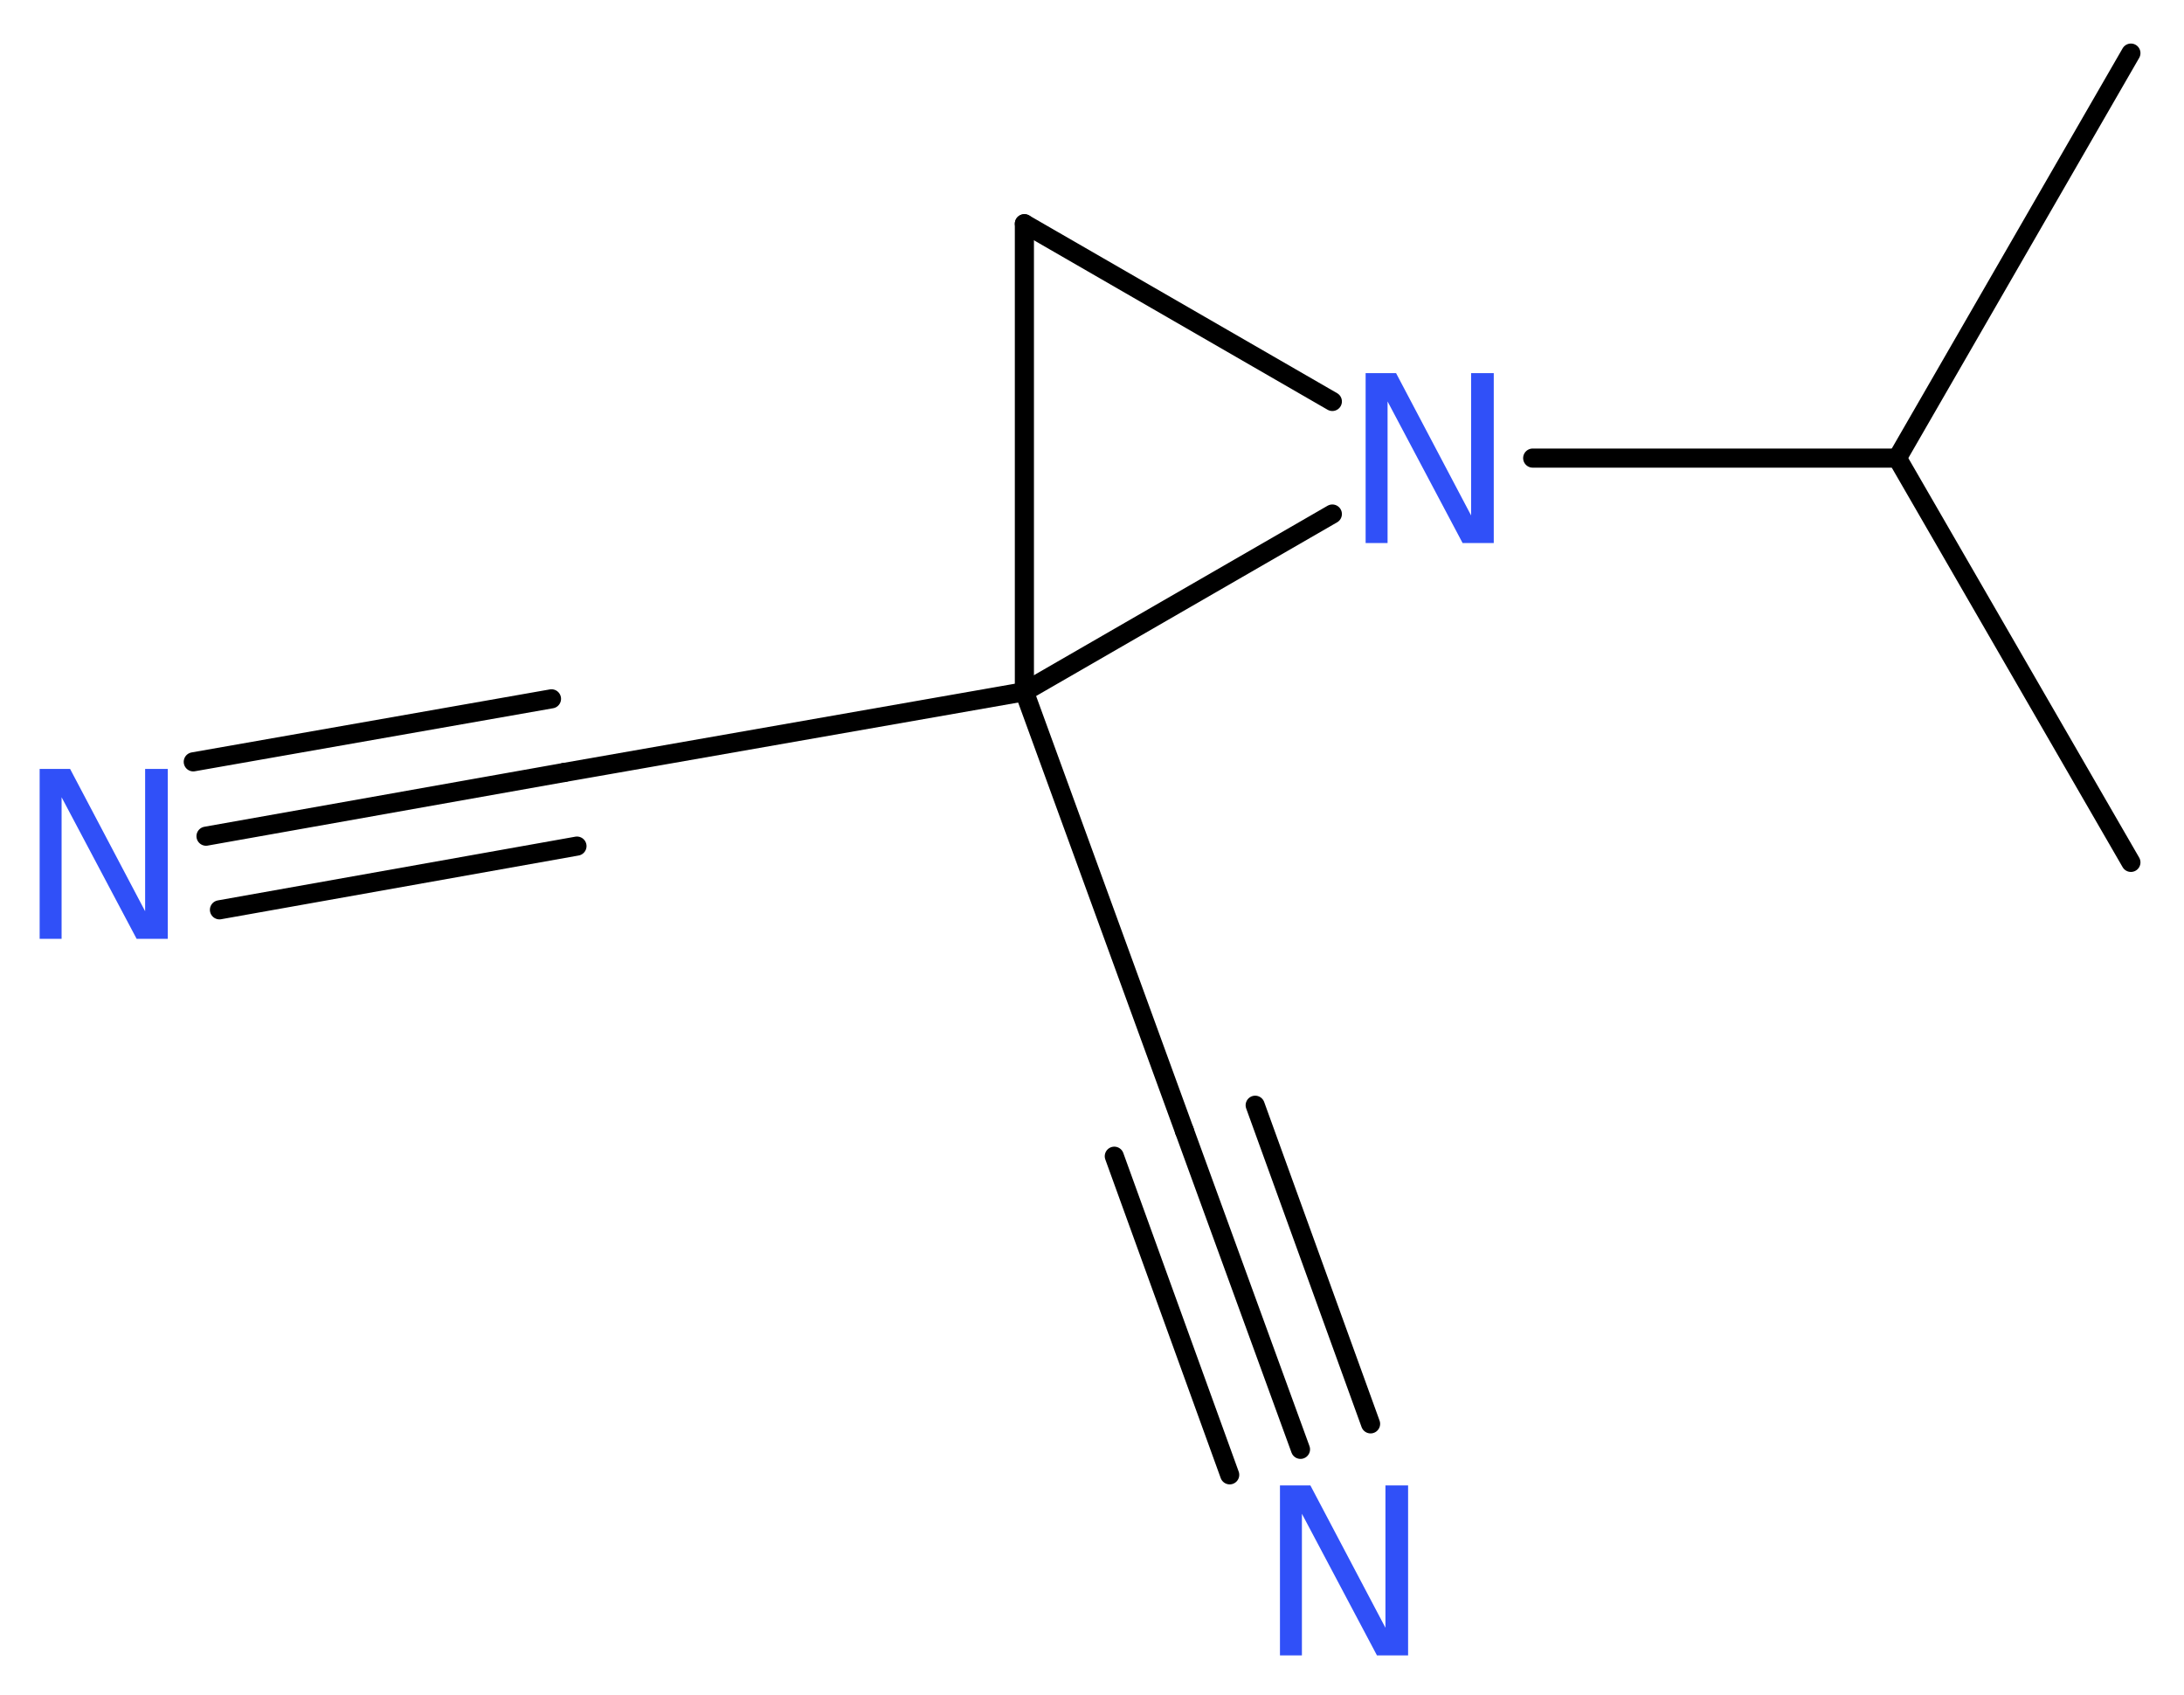<?xml version='1.0' encoding='UTF-8'?>
<!DOCTYPE svg PUBLIC "-//W3C//DTD SVG 1.1//EN" "http://www.w3.org/Graphics/SVG/1.1/DTD/svg11.dtd">
<svg version='1.2' xmlns='http://www.w3.org/2000/svg' xmlns:xlink='http://www.w3.org/1999/xlink' width='30.85mm' height='23.94mm' viewBox='0 0 30.85 23.94'>
  <desc>Generated by the Chemistry Development Kit (http://github.com/cdk)</desc>
  <g stroke-linecap='round' stroke-linejoin='round' stroke='#000000' stroke-width='.27' fill='#3050F8'>
    <rect x='.0' y='.0' width='31.0' height='24.0' fill='#FFFFFF' stroke='none'/>
    <g id='mol1' class='mol'>
      <line id='mol1bnd1' class='bond' x1='30.1' y1='.75' x2='26.8' y2='6.47'/>
      <line id='mol1bnd2' class='bond' x1='26.8' y1='6.47' x2='30.1' y2='12.18'/>
      <line id='mol1bnd3' class='bond' x1='26.8' y1='6.47' x2='21.65' y2='6.47'/>
      <line id='mol1bnd4' class='bond' x1='18.82' y1='5.67' x2='14.47' y2='3.16'/>
      <line id='mol1bnd5' class='bond' x1='14.47' y1='3.16' x2='14.47' y2='9.77'/>
      <line id='mol1bnd6' class='bond' x1='18.82' y1='7.26' x2='14.47' y2='9.77'/>
      <line id='mol1bnd7' class='bond' x1='14.47' y1='9.77' x2='7.97' y2='10.91'/>
      <g id='mol1bnd8' class='bond'>
        <line x1='7.97' y1='10.91' x2='2.91' y2='11.81'/>
        <line x1='8.15' y1='11.95' x2='3.1' y2='12.85'/>
        <line x1='7.79' y1='9.87' x2='2.73' y2='10.76'/>
      </g>
      <line id='mol1bnd9' class='bond' x1='14.47' y1='9.77' x2='16.73' y2='15.97'/>
      <g id='mol1bnd10' class='bond'>
        <line x1='16.73' y1='15.97' x2='18.37' y2='20.47'/>
        <line x1='17.73' y1='15.61' x2='19.36' y2='20.11'/>
        <line x1='15.74' y1='16.33' x2='17.37' y2='20.83'/>
      </g>
      <path id='mol1atm4' class='atom' d='M19.29 5.27h.43l1.06 2.01v-2.01h.32v2.4h-.44l-1.06 -2.0v2.0h-.31v-2.4z' stroke='none'/>
      <path id='mol1atm8' class='atom' d='M.56 10.86h.43l1.06 2.01v-2.01h.32v2.4h-.44l-1.06 -2.0v2.0h-.31v-2.4z' stroke='none'/>
      <path id='mol1atm10' class='atom' d='M18.08 20.98h.43l1.06 2.01v-2.01h.32v2.4h-.44l-1.06 -2.0v2.0h-.31v-2.4z' stroke='none'/>
    </g>
  </g>
</svg>
